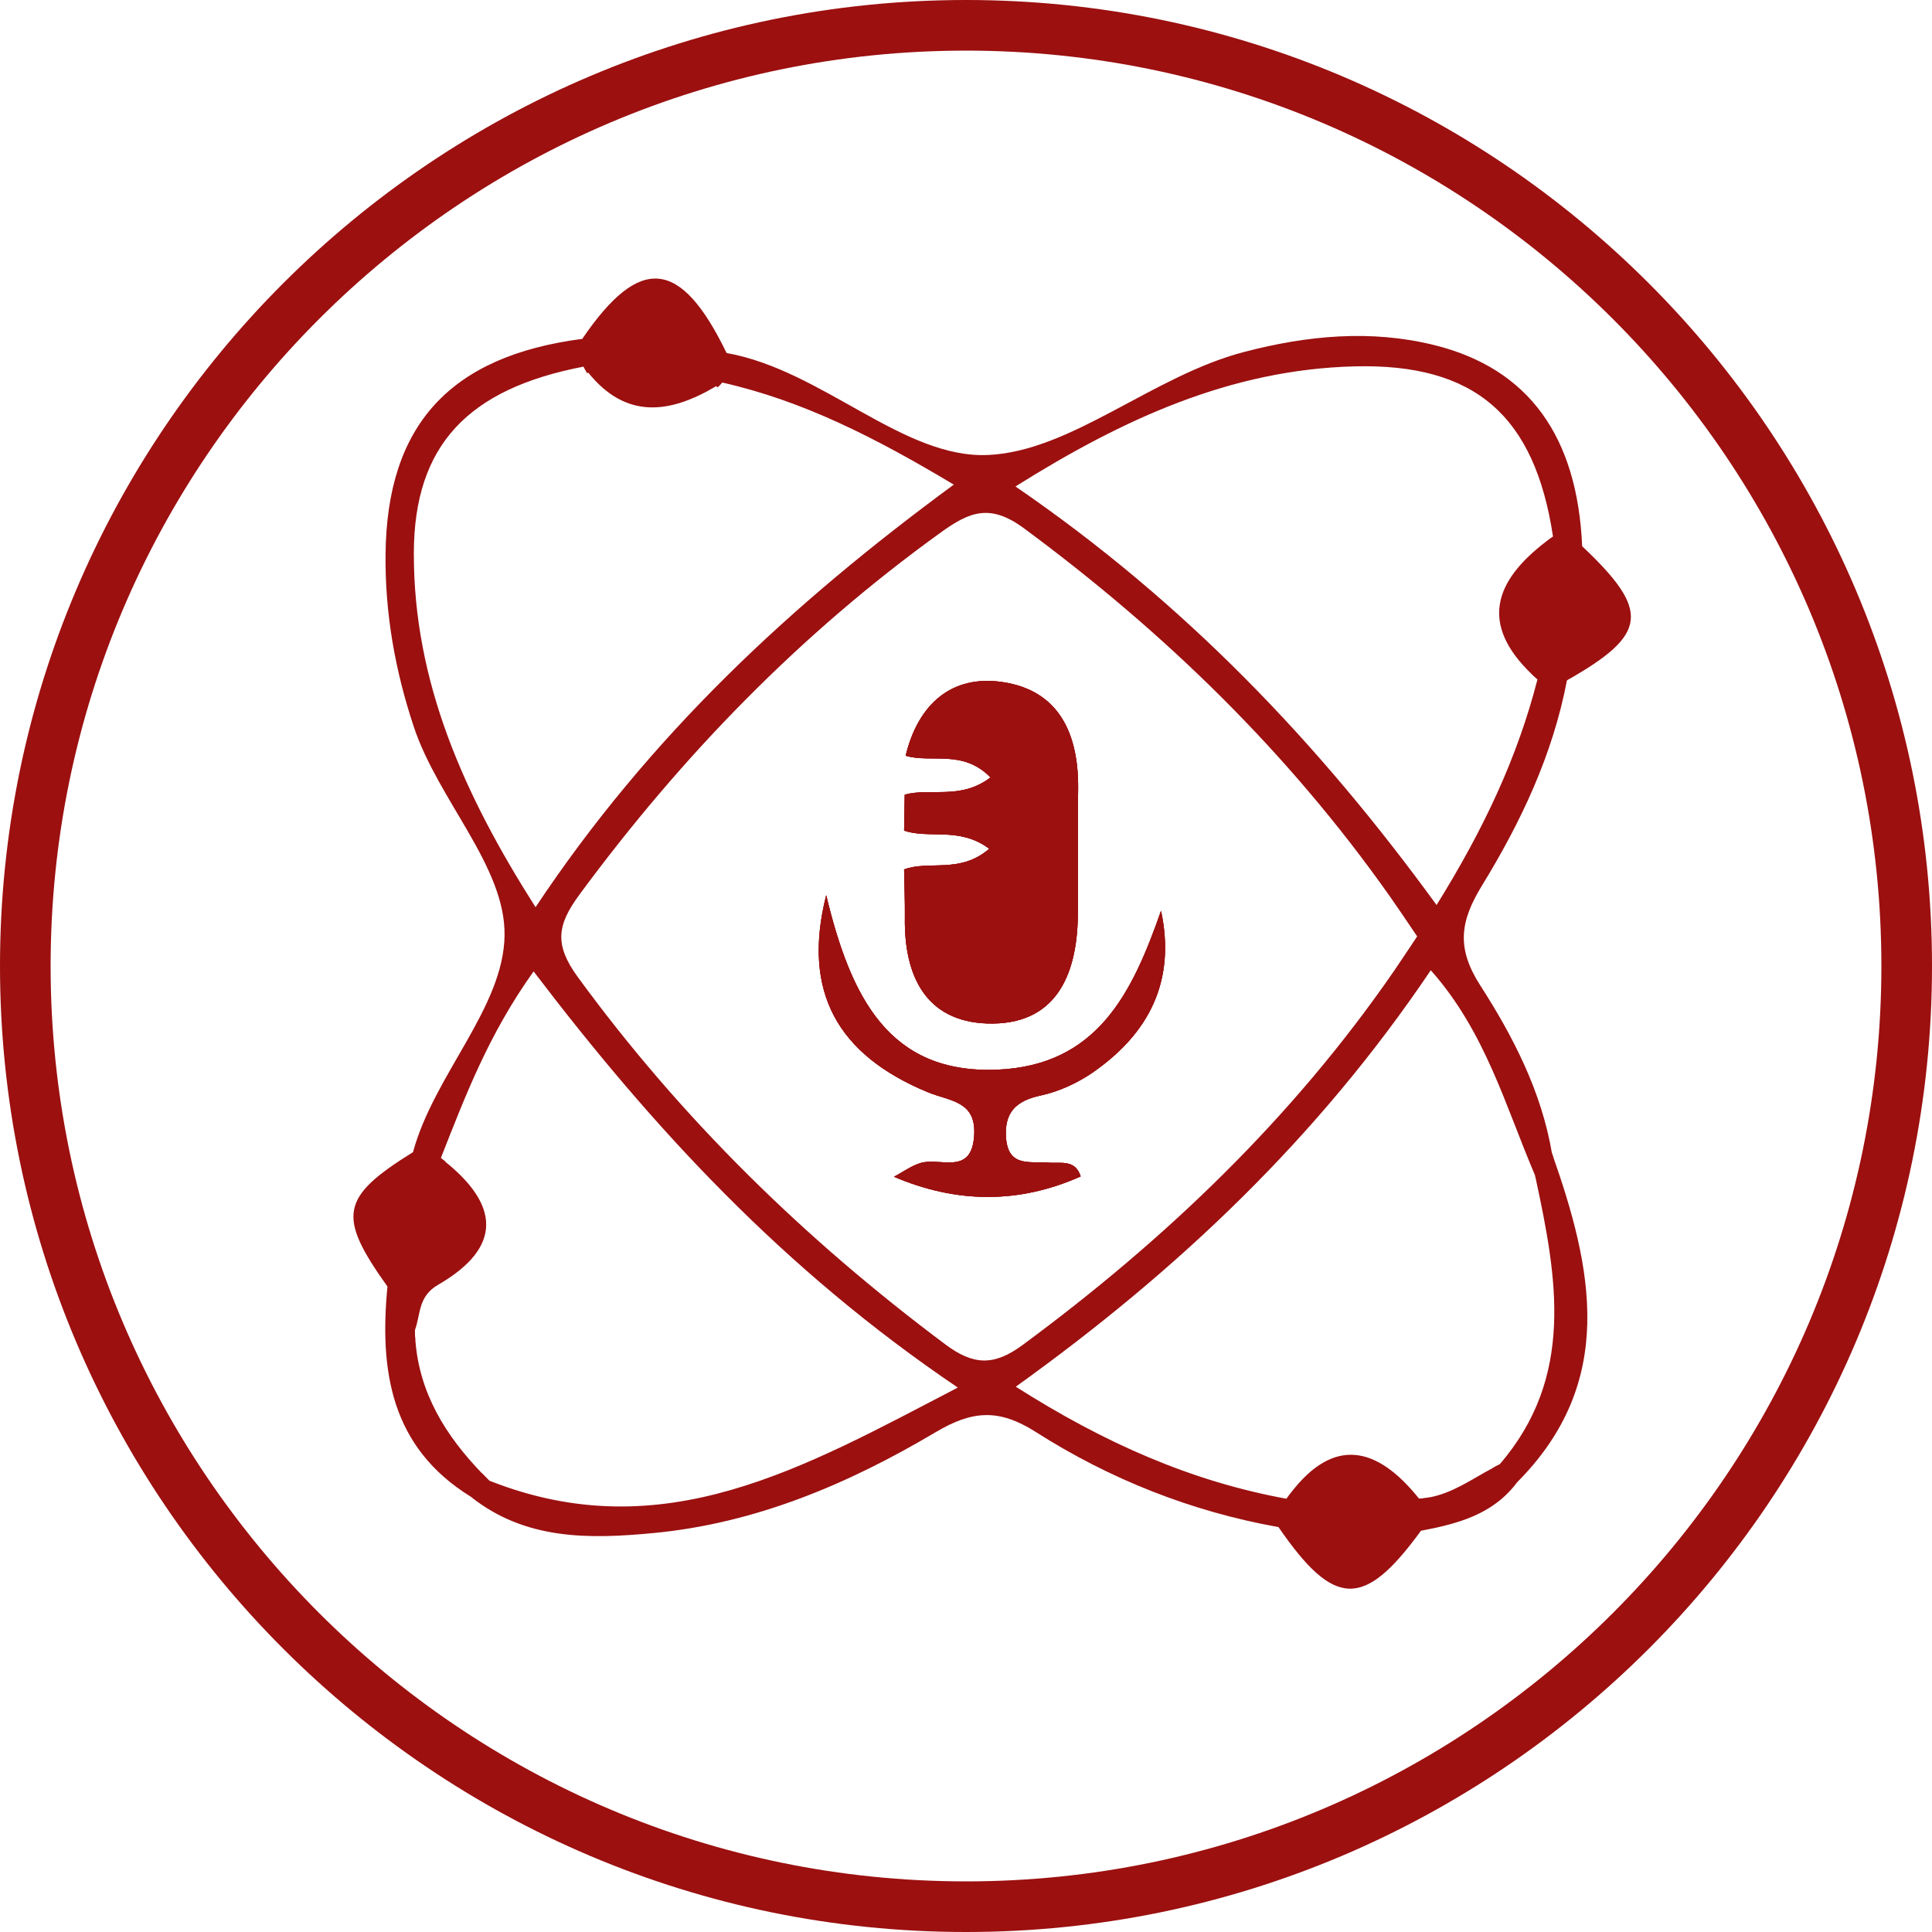 <?xml version="1.0" encoding="UTF-8"?>
<svg xmlns="http://www.w3.org/2000/svg" xmlns:xlink="http://www.w3.org/1999/xlink" version="1.1" id="Layer_1" x="0px" y="0px" viewBox="0 0 250 250" style="enable-background:new 0 0 250 250;" xml:space="preserve">
<style type="text/css">
	.st0{fill:#830A0A;}
	.st1{fill:#B41515;}
	.st2{fill:#A81313;}
	.st3{fill:#0B0707;}
	.st4{fill:#9C1010;}
</style>
<g>
	<g>
		<path class="st4" d="M125,250C56.07,250,0,193.93,0,125S56.07,0,125,0s125,56.07,125,125S193.93,250,125,250z M125,6.55    C59.69,6.55,6.55,59.69,6.55,125S59.69,243.45,125,243.45S243.45,190.31,243.45,125S190.31,6.55,125,6.55z"></path>
	</g>
	<g>
		<path class="st4" d="M139.51,102.03c-0.08,5.5,0.04,11.02-0.04,16.54c-0.12,7.79-2.96,14.14-11.71,13.87    c-8.02-0.27-10.79-6.25-10.67-13.73c0.02-2.06-0.06-4.12-0.1-6.21c3.23-1.19,7.25,0.6,11.02-2.67c-3.87-2.9-7.79-1.23-11.02-2.35    c0.02-1.56,0.06-3.1,0.08-4.65c3.33-0.92,7.23,0.73,11.1-2.23c-3.6-3.69-7.69-1.81-10.98-2.81c1.6-6.62,5.92-10.54,12.6-9.52    C137.11,89.38,139.57,95.05,139.51,102.03z"></path>
		<path class="st4" d="M128.98,138.42c13.02-0.52,17.54-9.94,21.25-20.56c1.94,9.04-1.5,15.87-8.92,20.98    c-1.96,1.33-4.29,2.4-6.58,2.9c-3.29,0.69-4.83,2.23-4.54,5.62c0.33,3.69,3.12,2.9,5.4,3.08c1.6,0.15,3.54-0.48,4.25,1.79    c-8.04,3.58-16.1,3.48-24.16,0.04c1.15-0.6,2.21-1.4,3.42-1.77c2.54-0.79,6.65,1.71,6.96-3.6c0.27-4.46-3.15-4.4-5.98-5.56    c-11.69-4.83-16.33-13-13.17-25.5C110.06,128.98,114.96,138.96,128.98,138.42z"></path>
		<path class="st4" d="M204.73,70.66c-0.62-14.08-6.83-22.98-19.19-26.02c-8.12-2-16.33-1.25-24.54,0.9    c-11.83,3.08-22.31,12.81-33.06,13.33c-11.04,0.56-21.5-10.98-33.91-13.19c-3.23,1.31-2.46,2.79-1.31,4.27    c0.04,0.04,0.08,0.1,0.12,0.17c0.21-0.19,0.4-0.4,0.58-0.6l0.02-0.02h0.02c10.5,2.37,19.91,7.19,29.96,13.21    c-21.04,15.46-39.35,32.46-54.12,54.68c-9.31-14.62-15.77-29.16-15.75-45.79c0.02-14.02,7.04-21.29,21.96-24.16    c0.17,0.29,0.31,0.58,0.48,0.85c0.04-0.04,0.06-0.06,0.08-0.1c0.06-0.06,0.1-0.12,0.15-0.19c0.52-1.54,0.35-2.96-0.88-4.15    C58.22,46.08,50.06,55.01,49.89,71.7c-0.08,7.67,1.23,15.04,3.65,22.33c3.17,9.54,11.87,18.08,11.75,27    c-0.12,9.37-9.12,18.02-11.85,28.06c0.98,1.35,2.25,1.94,3.9,1.44c0.1-0.06,0.21-0.12,0.31-0.21c-0.19-0.17-0.4-0.31-0.6-0.48    c3.15-8,6.19-16.04,12-24.14c15.39,20.23,32.29,38.58,54.89,53.85c-19.94,10.37-38.14,20.96-60.64,12.04    c-0.31-0.31-0.62-0.62-0.94-0.96c-1.1,0.65-1.81,1.5-1.42,3.06c7.04,5.6,15.27,5.48,23.58,4.69c13.27-1.25,25.29-6.37,36.56-13.06    c4.73-2.81,8.17-3.06,12.92-0.04c9.6,6.12,20.14,10.31,31.46,12.33c1.87-1.12,2.77-2.48,1.58-4.4c-0.19,0.23-0.35,0.48-0.54,0.73    h-0.02c-12.31-2.25-23.5-7.17-35.04-14.5c21.02-15.08,39.14-32.27,53.7-53.89c7.08,7.96,9.67,17.62,13.52,26.6    c0.02,0.1,0.04,0.19,0.06,0.29c0.17,0.1,0.33,0.19,0.52,0.27c1.67-0.65,2.23-1.79,1.58-3.48c-1.35-7.98-5.02-15.1-9.27-21.71    c-3.12-4.85-2.62-8.29,0.21-12.92c5.04-8.21,9.17-16.94,11-26.56c-1.02-1.44-2.44-1.67-4.04-1.29c-0.17,0.15-0.33,0.31-0.5,0.48    c0.23,0.21,0.48,0.44,0.73,0.67c-2.58,10.06-6.92,19.33-13.06,29.21c-15.27-21-32.66-39.2-54.49-54.16    c14-8.79,27.91-15.12,43.81-15.54c15.71-0.42,23.39,6.42,25.75,22.04c-0.29,0.21-0.58,0.42-0.85,0.62    C201.42,71.22,202.81,72.01,204.73,70.66z M132.47,68.34c18.25,13.48,34.27,29.06,47.37,47.64c1.17,1.67,2.31,3.37,3.54,5.19    c-1.12,1.67-2.04,3.08-3,4.48c-13.12,19.02-29.54,34.73-48.08,48.41c-3.73,2.75-6.4,2.58-9.98-0.1    c-18.16-13.58-34.16-29.18-47.56-47.54c-3.06-4.21-2.67-6.73,0.23-10.67c13.25-17.98,28.6-33.77,46.75-46.85    C125.43,66.24,128.09,65.12,132.47,68.34z"></path>
		<path class="st4" d="M56.69,166.25c-2.65,1.54-2.23,3.85-3.02,5.92c0,0.4,0.02,0.77,0.06,1.17c-3.71-0.5-1-5.58-3.6-6.87    c-6.52-9.14-6.08-11.54,3.29-17.37c1.21,0.25,2.4,0.5,3.6,0.75c0.21,0.17,0.42,0.31,0.6,0.48    C64.42,155.79,65.24,161.31,56.69,166.25z"></path>
		<path class="st4" d="M183.87,198.08c-7.37,10.12-11.21,10.02-18.44-0.48c0.33-1.23,0.69-2.46,1.02-3.67h0.02    c0.19-0.25,0.35-0.5,0.54-0.73c5.52-7.21,11.08-6.19,16.62,0.73c0.46-0.02,0.9-0.08,1.33-0.17    C185.2,195.33,184.79,196.75,183.87,198.08z"></path>
		<path class="st4" d="M94.02,45.68c-0.19,1.27-0.4,2.54-0.58,3.81l-0.02,0.02c-0.19,0.21-0.37,0.42-0.58,0.6    c-0.04-0.06-0.08-0.12-0.12-0.17c-6.02,3.6-11.73,4.37-16.64-1.77c-0.02,0.04-0.04,0.06-0.08,0.1c-0.17-0.27-0.31-0.56-0.48-0.85    c-0.04-1.19-0.1-2.4-0.17-3.58C82.8,32.91,88.09,33.43,94.02,45.68z"></path>
		<path class="st4" d="M202.74,88.05c-1.27-0.04-2.54-0.08-3.81-0.15c-0.25-0.23-0.5-0.46-0.73-0.67    c-6.79-6.52-4.79-12.08,1.87-17.16c0.27-0.21,0.56-0.42,0.85-0.62c1.25,0.42,2.52,0.81,3.79,1.21    C213.62,79.07,213.26,82.09,202.74,88.05z"></path>
		<path class="st4" d="M196.31,191.81c-1.98,0.58-2.71-0.44-3.17-1.83c0.29-0.17,0.58-0.33,0.9-0.48    c9.79-11.33,7.44-24.19,4.67-37.06c-0.02-0.1-0.04-0.19-0.06-0.29c0.73-0.98,1.44-1.94,2.17-2.92    C206.1,164.15,209.24,178.83,196.31,191.81z"></path>
		<path class="st4" d="M63.28,191.58c-0.79,0.71-1.58,1.4-2.35,2.1c-10.37-6.4-11.85-16.31-10.79-27.23    c4.04,0.12,2.48,3.73,3.54,5.71c0,0.4,0.02,0.77,0.06,1.17c0.5,6.94,3.92,12.42,8.6,17.29C62.65,190.96,62.96,191.27,63.28,191.58    z"></path>
		<path class="st4" d="M196.31,191.81c-3.1,4.17-7.71,5.37-12.44,6.27c-0.08-1.37-0.15-2.77-0.23-4.15c0.46-0.02,0.9-0.08,1.33-0.17    c3.02-0.56,5.5-2.37,8.17-3.79c0.29-0.17,0.58-0.33,0.9-0.48C194.79,190.27,195.56,191.04,196.31,191.81z"></path>
		<path class="st4" d="M139.51,102.03c-0.08,5.5,0.04,11.02-0.04,16.54c-0.12,7.79-2.96,14.14-11.71,13.87    c-8.02-0.27-10.79-6.25-10.67-13.73c0.02-2.06-0.06-4.12-0.1-6.21c3.23-1.19,7.25,0.6,11.02-2.67c-3.87-2.9-7.79-1.23-11.02-2.35    c0.02-1.56,0.06-3.1,0.08-4.65c3.33-0.92,7.23,0.73,11.1-2.23c-3.6-3.69-7.69-1.81-10.98-2.81c1.6-6.62,5.92-10.54,12.6-9.52    C137.11,89.38,139.57,95.05,139.51,102.03z"></path>
		<path class="st4" d="M141.31,138.84c-1.96,1.33-4.29,2.4-6.58,2.9c-3.29,0.69-4.83,2.23-4.54,5.62c0.33,3.69,3.12,2.9,5.4,3.08    c1.6,0.15,3.54-0.48,4.25,1.79c-8.04,3.58-16.1,3.48-24.16,0.04c1.15-0.6,2.21-1.4,3.42-1.77c2.54-0.79,6.65,1.71,6.96-3.6    c0.27-4.46-3.15-4.4-5.98-5.56c-11.69-4.83-16.33-13-13.17-25.5c3.17,13.14,8.06,23.12,22.08,22.58    c13.02-0.52,17.54-9.94,21.25-20.56C152.16,126.9,148.73,133.73,141.31,138.84z"></path>
		<path class="st4" d="M75.51,47.43c0.17,0.29,0.31,0.58,0.48,0.85c0.04-0.04,0.06-0.06,0.08-0.1    C75.89,47.93,75.7,47.68,75.51,47.43z M92.72,49.95c0.04,0.04,0.08,0.1,0.12,0.17c0.21-0.19,0.4-0.4,0.58-0.6    C93.2,49.66,92.95,49.8,92.72,49.95z"></path>
		<path class="st4" d="M198.93,87.9c-0.25-0.23-0.5-0.46-0.73-0.67"></path>
		<path class="st4" d="M139.51,102.03c-0.08,5.5,0.04,11.02-0.04,16.54c-0.12,7.79-2.96,14.14-11.71,13.87    c-8.02-0.27-10.79-6.25-10.67-13.73c0.02-2.06-0.06-4.12-0.1-6.21c3.23-1.19,7.25,0.6,11.02-2.67c-3.87-2.9-7.79-1.23-11.02-2.35    c0.02-1.56,0.06-3.1,0.08-4.65c3.33-0.92,7.23,0.73,11.1-2.23c-3.6-3.69-7.69-1.81-10.98-2.81c1.6-6.62,5.92-10.54,12.6-9.52    C137.11,89.38,139.57,95.05,139.51,102.03z"></path>
		<path class="st4" d="M141.31,138.84c-1.96,1.33-4.29,2.4-6.58,2.9c-3.29,0.69-4.83,2.23-4.54,5.62c0.33,3.69,3.12,2.9,5.4,3.08    c1.6,0.15,3.54-0.48,4.25,1.79c-8.04,1.62-16.1,1.56-24.16,0.04c1.15-0.6,2.21-1.4,3.42-1.77c2.54-0.79,6.65,1.71,6.96-3.6    c0.27-4.46-3.15-4.4-5.98-5.56c-11.69-4.83-16.33-13-13.17-25.5c3.17,13.14,8.06,23.12,22.08,22.58    c13.02-0.52,17.54-9.94,21.25-20.56C152.16,126.9,148.73,133.73,141.31,138.84z"></path>
		<path class="st4" d="M139.83,152.23c-8.04,3.58-16.1,3.48-24.16,0.04C123.73,152.25,131.77,152.23,139.83,152.23z"></path>
	</g>
</g>
</svg>
